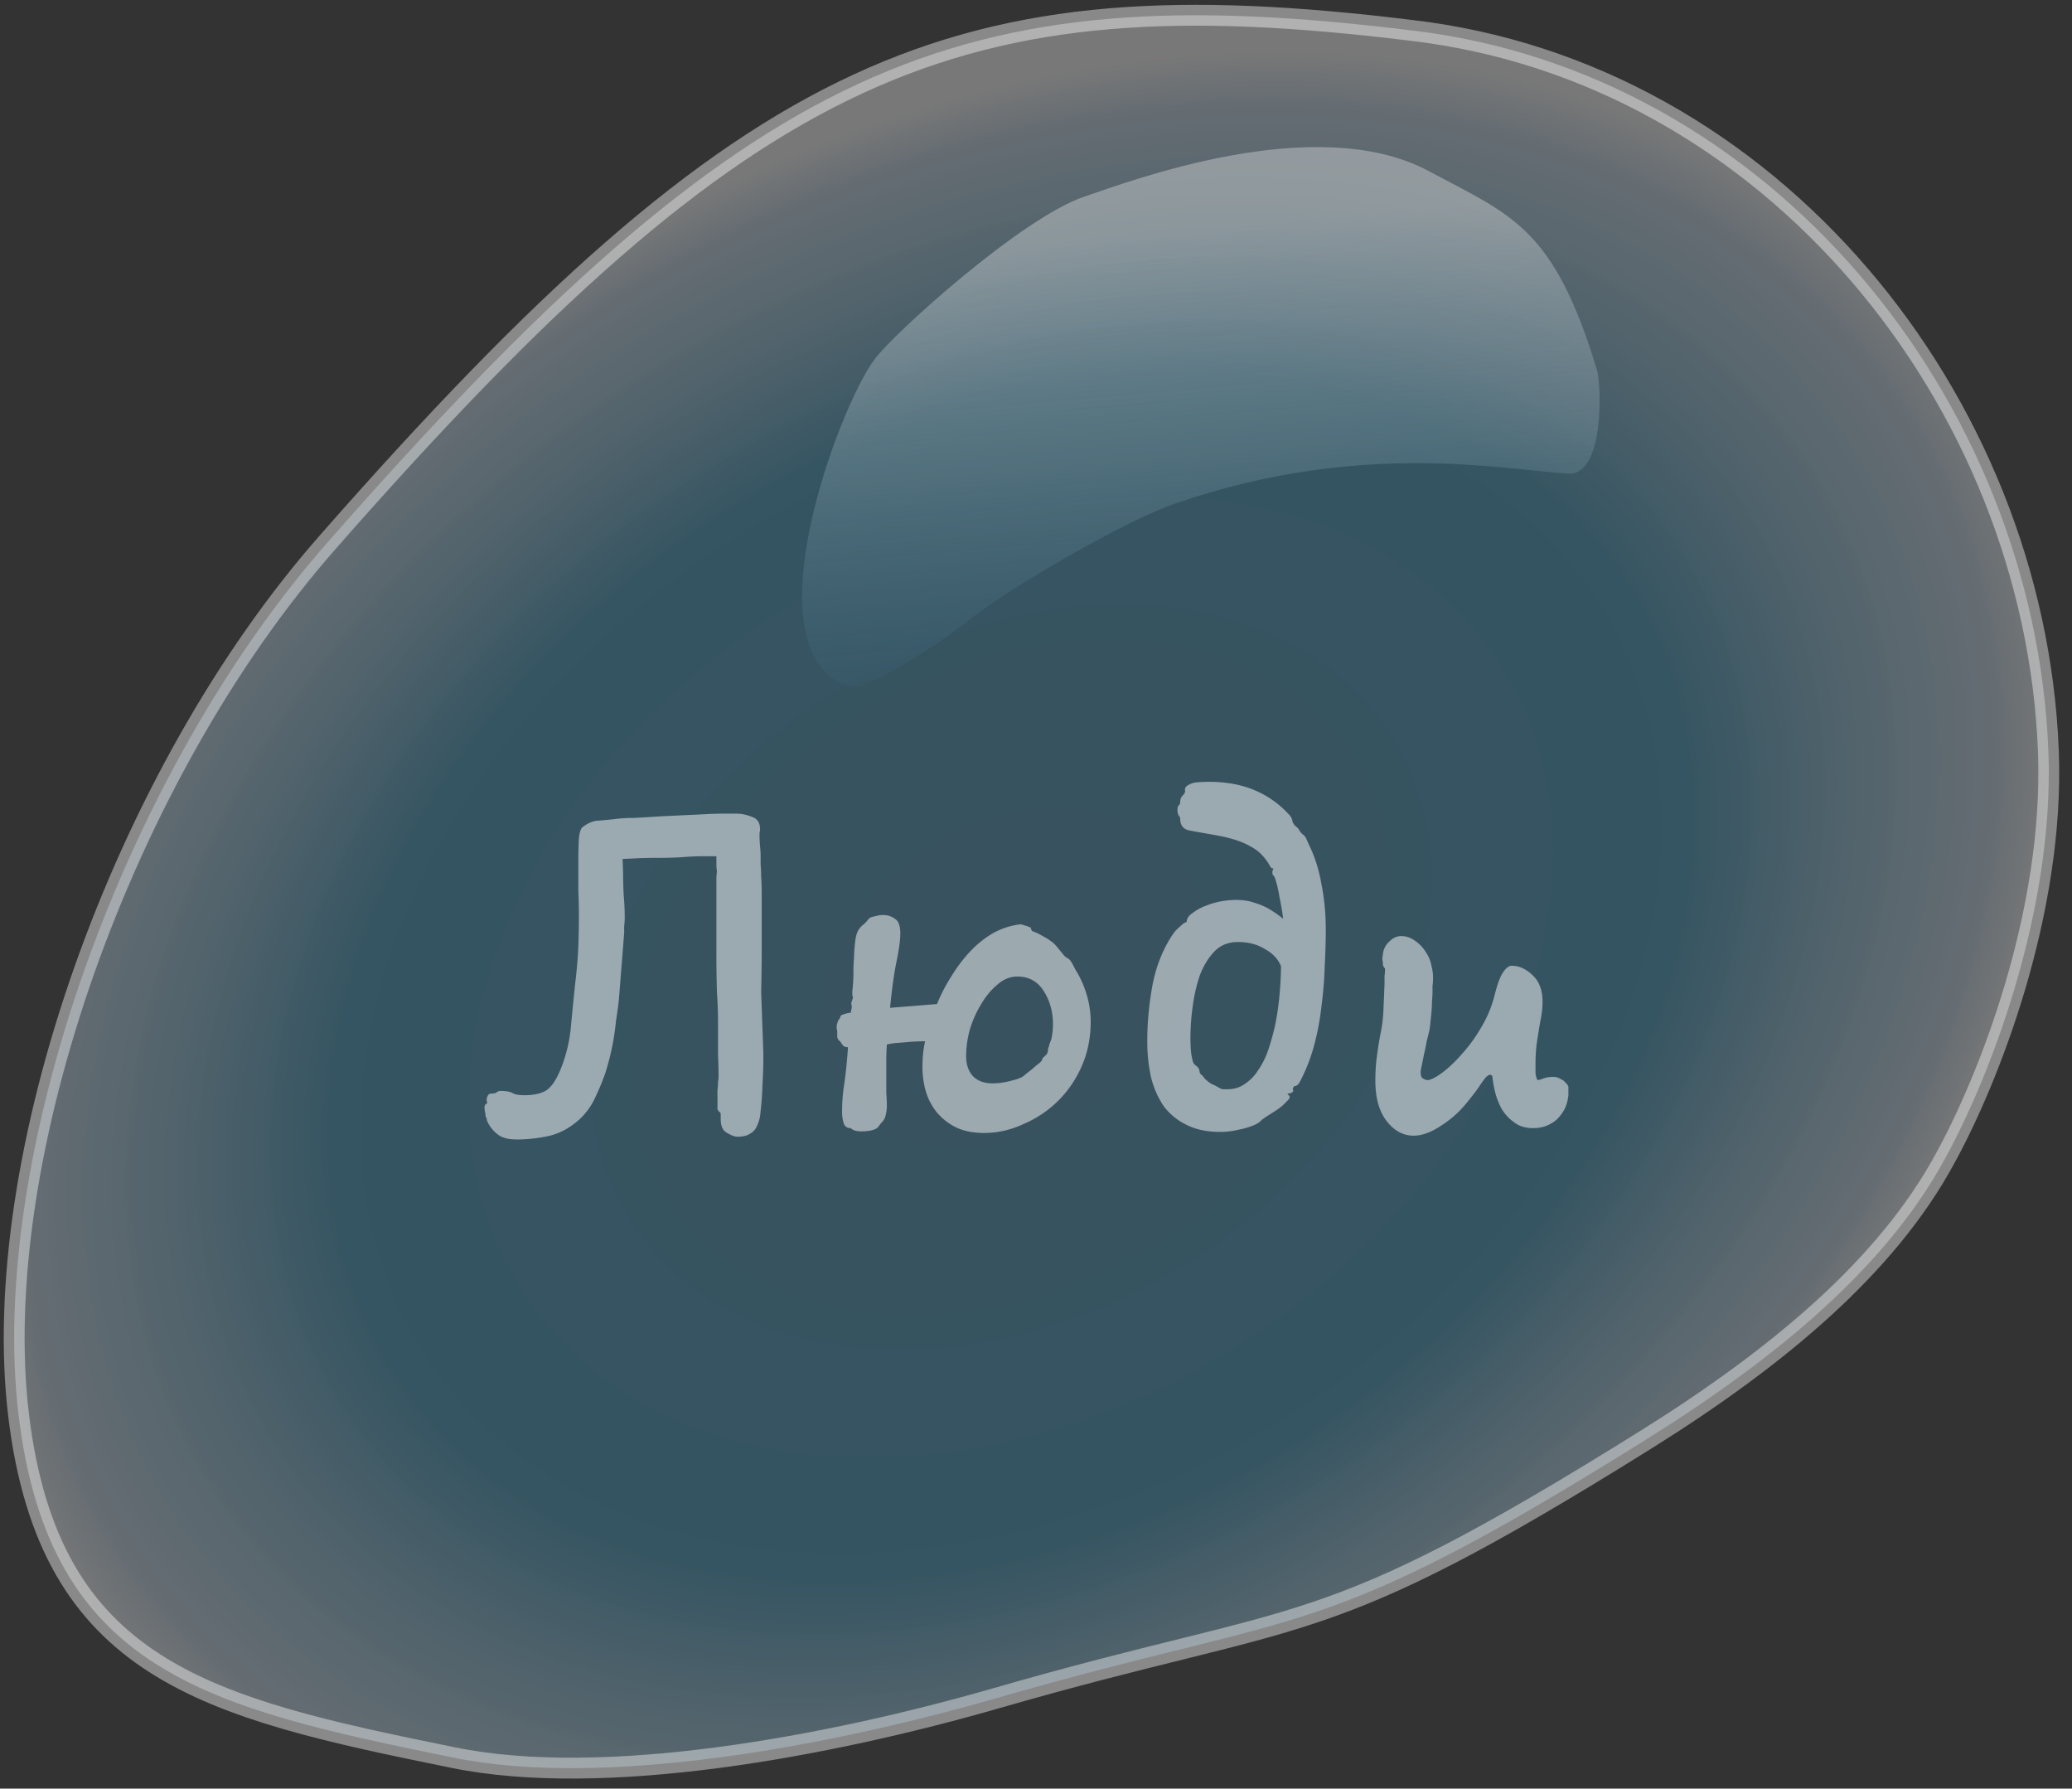 <svg width="146" height="126" fill="none" xmlns="http://www.w3.org/2000/svg"><rect width="100%" height="100%" fill="#333333" stroke="none"/><path opacity=".42" d="M23.136 38.144C8.586 54.64-.864 81.604 1.31 99.693c2.175 18.004 13.275 20.6 30.6 24.117 10.575 2.177 26.4-.754 38.325-4.187 22.05-6.364 22.5-3.685 45.825-18.256 9.225-5.778 16.875-12.142 21-19.762 3-5.443 7.725-17.25 7.275-28.723C143.36 28.179 124.76 5.067 99.41 2.136 67.386-1.8 52.986 4.146 23.136 38.144z" fill="url(#paint0_radial)" stroke="#fff" stroke-width="1.469" stroke-miterlimit="10"/><path opacity=".33" d="M61.61 25.332c1.35-1.842 10.35-9.965 14.775-11.472 3.225-1.089 16.275-6.03 24.225-1.842 5.926 3.182 8.851 3.935 11.926 14.068.3 1.088.525 7.285-1.95 7.285-4.5-.25-14.626-2.428-27.75 2.094-3.3 1.088-11.926 6.029-14.85 8.457-1.426 1.089-6.976 4.941-8.25 4.439-7.05-2.513-.676-19.595 1.874-23.029z" fill="url(#paint1_linear)"/><path opacity=".5" d="M50.784 78.521c0-.076-.013-.127-.038-.152a.507.507 0 01-.19-.228v-1.33c.025-.203.038-.393.038-.57a3.2 3.2 0 00.038-.418c0-.43-.013-.95-.038-1.558v-2.242c0-.658-.025-1.368-.076-2.128a92.019 92.019 0 01-.038-2.888v-5.244l.038-.38a3.277 3.277 0 01-.038-.532v-.532h-.95c-.33 0-.697.013-1.102.038-.608.05-1.28.076-2.014.076-.735 0-1.292.013-1.672.038l-.874.038.038.988c0 .481.013.988.038 1.52.05.532.076 1.077.076 1.634 0 .203-.013.393-.038.57v.494l-.38 4.788c-.05.43-.114.887-.19 1.368-.05.482-.114.95-.19 1.406-.076.43-.165.849-.266 1.254-.101.38-.19.697-.266.95-.203.608-.481 1.28-.836 2.014a4.777 4.777 0 01-1.558 1.786 4.54 4.54 0 01-1.9.798 10.48 10.48 0 01-1.9.19c-.43 0-.747-.038-.95-.114a1.284 1.284 0 01-.456-.228 2.28 2.28 0 01-.494-.494 2.29 2.29 0 01-.266-.456.626.626 0 01-.038-.19c0-.025-.025-.063-.076-.114 0-.127-.013-.24-.038-.342a1.25 1.25 0 01-.038-.304c0-.127.038-.215.114-.266.05 0 .076-.038.076-.114 0-.025-.013-.05-.038-.076v-.076a.67.67 0 01.076-.304c.05-.101.127-.152.228-.152.177 0 .304-.025.38-.076.101-.076.19-.114.266-.114.405 0 .697.05.874.152.177.102.456.152.836.152.583 0 1.051-.089 1.406-.266.38-.177.735-.633 1.064-1.368a10.46 10.46 0 00.798-3.116c.101-1.064.203-2.09.304-3.078a32.78 32.78 0 00.228-2.698 62.94 62.94 0 00.038-2.166c0-.557-.013-1.127-.038-1.71v-2.09c0-.608.013-1.14.038-1.596.05-.456.14-.722.266-.798.355-.279.71-.43 1.064-.456.38-.025.785-.063 1.216-.114a9.43 9.43 0 011.292-.076c.507-.025 1.14-.063 1.9-.114l1.596-.076c.583-.025 1.115-.05 1.596-.076a23.81 23.81 0 011.216-.038h.95c.355 0 .722.076 1.102.228.38.127.57.418.57.874 0 .05-.013.14-.038.266v.228c0 .203.013.444.038.722.025.279.038.482.038.608v.684c.025.228.038.507.038.836.025.33.038.735.038 1.216v3.952c0 .836-.013 1.824-.038 2.964l.152 4.256v.684c0 .279-.013.659-.038 1.14l-.038.874c-.025.532-.063 1-.114 1.406-.025.406-.101.735-.228.988a1.088 1.088 0 01-.494.608c-.228.152-.532.228-.912.228-.177 0-.418-.088-.722-.266-.304-.152-.456-.481-.456-.988v-.304zm18.584 1.292c-.81 0-1.495-.14-2.052-.418a4.253 4.253 0 01-1.33-1.064 4.34 4.34 0 01-.76-1.482 6.33 6.33 0 01-.228-1.672c0-.279.012-.57.038-.874.025-.304.076-.62.152-.95a13.4 13.4 0 00-1.026.038c-.279.025-.583.05-.912.076a4.89 4.89 0 00-.76.114c-.026.38-.038.773-.038 1.178v2.242c.025.304.038.596.038.874a2.4 2.4 0 01-.076.646.981.981 0 01-.228.494 2.484 2.484 0 00-.228.266.617.617 0 01-.304.266c-.228.102-.558.152-.988.152-.33 0-.57-.076-.722-.228-.254 0-.418-.114-.494-.342a2.666 2.666 0 01-.114-.836c0-.633.05-1.28.152-1.938.101-.659.19-1.52.266-2.584-.152 0-.266-.038-.342-.114a.592.592 0 01-.114-.152.6.6 0 00-.114-.152.486.486 0 01-.19-.304v-.38a.424.424 0 00-.038-.19v-.19c0-.05.012-.114.038-.19.025-.101.05-.177.076-.228a.597.597 0 00.114-.152c.025-.076.05-.14.076-.19a2.31 2.31 0 01.684-.19l.076-.38-.038-.304.114-.342c0-.05-.013-.127-.038-.228v-.266c.05-.405.076-.823.076-1.254 0-.43.012-.772.038-1.026.025-.734.076-1.267.152-1.596.076-.33.24-.595.494-.798.101-.076.202-.177.304-.304a.582.582 0 01.418-.266l.304-.076c.126-.025.253-.038.38-.038.33 0 .608.089.836.266.253.152.38.494.38 1.026 0 .456-.089 1.115-.266 1.976-.178.862-.33 1.95-.456 3.268l3.306-.266c.278-.684.62-1.343 1.026-1.976.405-.658.848-1.241 1.33-1.748a7.052 7.052 0 011.634-1.292 5.25 5.25 0 011.938-.608c.025.025.05.038.076.038.05 0 .101.013.152.038a.29.29 0 00.114.038c.05 0 .088.013.114.038.101.05.177.076.228.076 0 .102.038.19.114.266.228.076.468.19.722.342.253.127.506.291.76.494.126.127.24.254.342.38.101.127.215.266.342.418a.951.951 0 00.304.266c.101.05.19.14.266.266.05.076.114.19.19.342.076.152.14.266.19.342.304.507.544 1.064.722 1.672a6.63 6.63 0 01.266 1.862c0 1.14-.216 2.192-.646 3.154a7.83 7.83 0 01-1.71 2.47 7.79 7.79 0 01-2.432 1.596 6.43 6.43 0 01-2.698.608zm1.9-3.686c.43-.101.722-.215.874-.342.177-.152.367-.304.57-.456a8.99 8.99 0 01.494-.418.616.616 0 00.266-.38c.152-.127.253-.228.304-.304a.755.755 0 00.076-.342c0-.05.012-.089.038-.114a.337.337 0 00.038-.152l.152-.418a4.73 4.73 0 00.114-1.064c0-.861-.216-1.634-.646-2.318-.43-.684-1.052-1.026-1.862-1.026-.507 0-.976.19-1.406.57-.43.355-.81.81-1.14 1.368a7.646 7.646 0 00-.798 1.786 7.173 7.173 0 00-.266 1.862c0 .608.164 1.09.494 1.444.33.33.785.494 1.368.494.43 0 .874-.063 1.33-.19zm14.665 3.61c-.886 0-1.659-.164-2.318-.494a4.393 4.393 0 01-1.596-1.292c-.405-.582-.709-1.266-.912-2.052a11.737 11.737 0 01-.266-2.584c0-1.292.127-2.622.38-3.99.28-1.393.786-2.61 1.52-3.648.102-.127.241-.266.418-.418.178-.177.33-.278.456-.304 0-.228.127-.43.38-.608a3.571 3.571 0 01.95-.532 5.786 5.786 0 012.204-.418c.482 0 .925.076 1.33.228.406.127.748.279 1.026.456.33.203.634.418.912.646a17.956 17.956 0 00-.266-1.558 8.088 8.088 0 00-.304-1.292c-.05-.127-.1-.203-.152-.228-.025-.025-.038-.101-.038-.228a.26.26 0 01.076-.19c-.025-.05-.063-.076-.114-.076a.248.248 0 01-.114-.114c-.354-.658-.836-1.14-1.444-1.444-.582-.33-1.38-.583-2.394-.76-.86-.152-1.494-.266-1.9-.342-.405-.101-.608-.38-.608-.836 0-.05-.038-.127-.114-.228a.875.875 0 01-.076-.304c0-.228.026-.355.076-.38.076-.05.114-.14.114-.266 0-.05.013-.127.038-.228a.885.885 0 01.152-.228c.127-.127.178-.24.152-.342-.025-.101.013-.203.114-.304.203-.152.444-.24.722-.266.304-.025.583-.038.836-.038 1.242 0 2.331.203 3.268.608a6.793 6.793 0 012.394 1.71.765.765 0 01.228.418c.026.152.114.291.266.418a.755.755 0 01.228.266c.051.102.14.203.266.304a.692.692 0 01.228.304c.051.102.102.215.152.342.431.861.735 1.812.912 2.85.203 1.014.304 2.078.304 3.192 0 .785-.025 1.647-.076 2.584a27.37 27.37 0 01-.228 2.812 18.305 18.305 0 01-.532 2.812 12.316 12.316 0 01-.988 2.508c-.1.203-.228.304-.38.304-.076.076-.114.14-.114.19v.114c.026 0 .038.013.038.038-.076.127-.215.19-.418.19a.44.44 0 00.076.114c.051.025.076.063.076.114 0 .076-.025.14-.076.19-.05.05-.1.102-.152.152a3.254 3.254 0 01-.608.532 26.61 26.61 0 01-.646.418c-.202.127-.367.24-.494.342-.1.127-.266.24-.494.342a5.422 5.422 0 01-1.14.342 5.475 5.475 0 01-1.33.152zm.532-3.002c.482 0 .9-.126 1.254-.38a3.22 3.22 0 00.95-.988c.28-.405.507-.861.684-1.368.178-.532.33-1.064.456-1.596.28-1.267.431-2.71.456-4.332-.202-.507-.582-.912-1.14-1.216-.532-.33-1.165-.494-1.9-.494-.684 0-1.24.228-1.672.684-.43.456-.772 1.026-1.026 1.71a11.685 11.685 0 00-.494 2.204 16.783 16.783 0 00-.152 2.128c0 .33.013.646.038.95.026.279.076.545.152.798a.567.567 0 00.19.228.68.68 0 01.19.19.61.61 0 01.076.266c.026.076.064.14.114.19a.43.43 0 01.152.152c.051.05.09.102.114.152.076.05.152.114.228.19.102.076.203.14.304.19.127.05.254.114.38.19.127.076.241.127.342.152h.304zm21.543 2.736c-.532 0-.976-.14-1.33-.418a3.132 3.132 0 01-.874-.95 5.12 5.12 0 01-.456-1.178 7.611 7.611 0 01-.19-1.102c-.051-.076-.102-.114-.152-.114-.102 0-.228.089-.38.266-.152.203-.33.456-.532.76-.203.279-.482.633-.836 1.064a7.276 7.276 0 01-1.748 1.52c-.684.456-1.318.684-1.9.684-.735 0-1.368-.342-1.9-1.026-.532-.684-.798-1.634-.798-2.85 0-.608.037-1.19.113-1.748.076-.583.165-1.127.266-1.634a10.45 10.45 0 00.19-1.596c.026-.557.051-1.165.077-1.824v-.57c.025-.177.037-.33.037-.456 0-.05-.012-.089-.037-.114a.423.423 0 01-.114-.304c0-.076-.013-.165-.038-.266v-.19a.715.715 0 00.037-.228c.051-.355.203-.646.457-.874.253-.253.531-.38.835-.38.355 0 .684.114.989.342.329.228.595.52.798.874.177.279.291.57.342.874.076.279.114.558.114.836 0 .254-.013.444-.038.57v.418c0 .203-.013.43-.038.684 0 .254-.013.52-.038.798l-.076.76a7.072 7.072 0 01-.076.532l-.19.76c-.051.304-.114.608-.19.912a22.29 22.29 0 01-.152.76c-.051.228-.076.38-.076.456 0 .203.038.342.114.418a.831.831 0 00.342.152c.228 0 .57-.165 1.026-.494.481-.355.962-.81 1.444-1.368a10.74 10.74 0 001.368-1.9 8.18 8.18 0 00.912-2.204c.202-.81.405-1.355.608-1.634.202-.304.405-.456.608-.456.506 0 .988.216 1.444.646.481.43.722 1.064.722 1.9 0 .43-.051.874-.152 1.33-.076.456-.14.849-.19 1.178-.051.279-.089.57-.114.874-.026.304-.038.633-.038.988v.646c.025.228.076.393.152.494.05 0 .152-.025.304-.076.228-.101.506-.152.836-.152.177 0 .405.089.684.266l.19.19c.05.05.101.127.152.228v.608a3.35 3.35 0 01-.19.798 2.494 2.494 0 01-.456.722c-.178.228-.431.418-.76.57-.304.152-.672.228-1.102.228z" fill="#fff"/><defs><radialGradient id="paint0_radial" cx="0" cy="0" r="1" gradientUnits="userSpaceOnUse" gradientTransform="matrix(31.174 49.329 -66.943 42.305 71.185 68.825)"><stop stop-color="#407B9A"/><stop offset=".645" stop-color="#3682A1"/><stop offset=".941" stop-color="#C6DDEE" stop-opacity=".8"/><stop offset="1" stop-color="#fff" stop-opacity=".8"/></radialGradient><linearGradient id="paint1_linear" x1="82.294" y1="16.176" x2="85.335" y2="51.164" gradientUnits="userSpaceOnUse"><stop stop-color="#fff"/><stop offset=".475" stop-color="#D4EFFD" stop-opacity=".5"/><stop offset="1" stop-color="#3699D6" stop-opacity="0"/></linearGradient></defs></svg>
